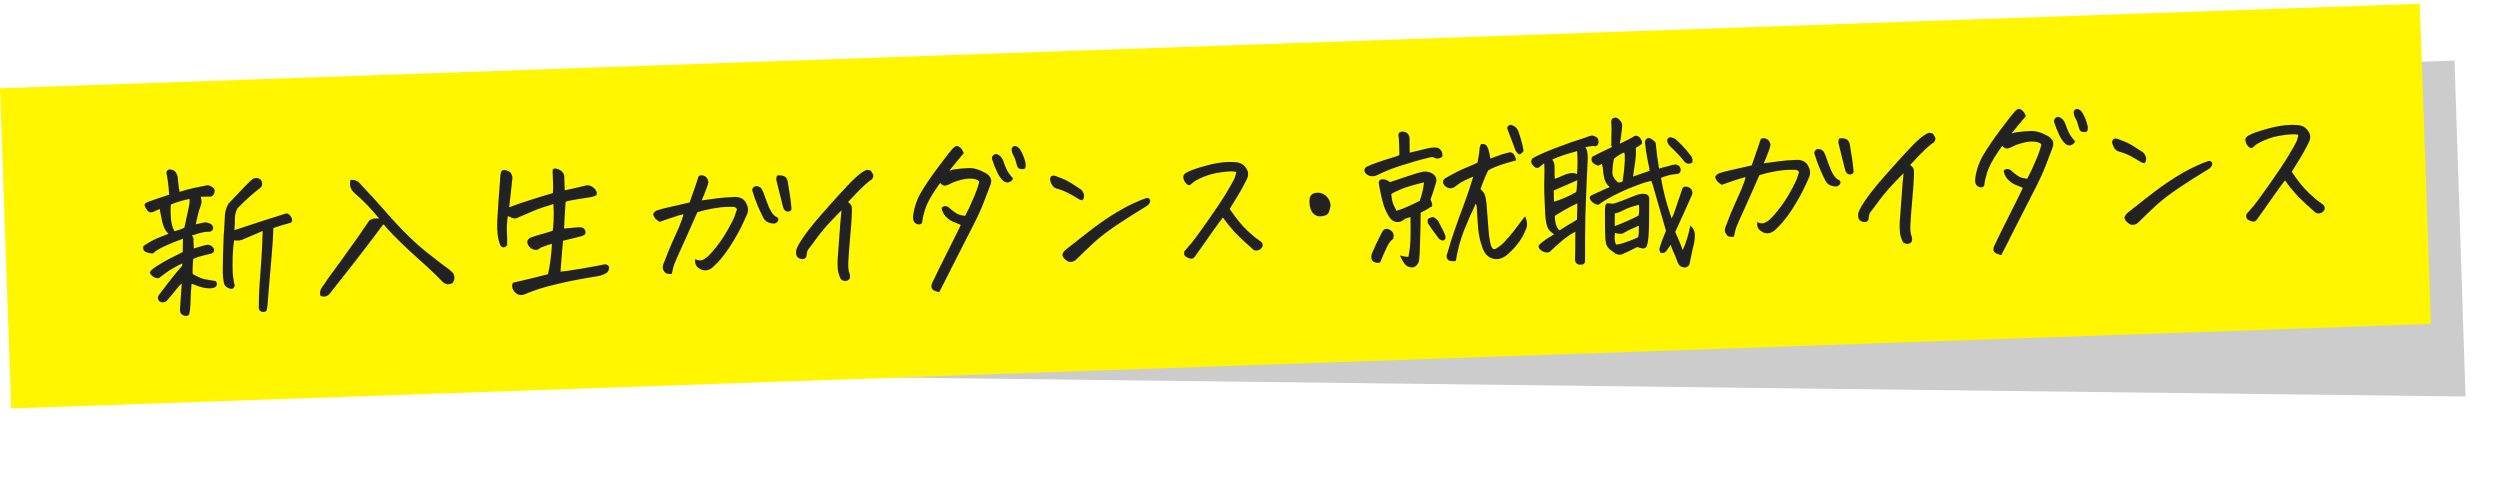 <svg width="476" height="92" viewBox="0 0 476 92" fill="none" xmlns="http://www.w3.org/2000/svg">
<g filter="url(#filter0_f_5537_17869)">
<path d="M106.565 24.166L467.344 11.532L469.438 75.496L108.205 71.137L106.565 24.166Z" fill="black" fill-opacity="0.2"/>
</g>
<rect width="461" height="61" transform="translate(0 16.807) rotate(-2)" fill="#FFF600"/>
<path d="M52.054 43.412C52.02 44.81 51.913 46.523 51.733 48.551C51.574 50.558 51.419 52.377 51.267 54.008C51.136 55.618 51.049 56.705 51.006 57.27C50.984 57.833 50.928 58.325 50.838 58.745C50.854 59.182 50.601 59.4 50.08 59.397C49.599 59.372 49.33 59.131 49.273 58.675C49.264 57.237 49.315 55.703 49.425 54.073C49.554 52.422 49.674 50.781 49.784 49.151C49.893 47.5 49.969 45.778 50.01 43.984C48.696 44.551 47.843 44.914 47.453 45.074C47.062 45.233 46.642 45.415 46.19 45.618C45.759 45.8 45.218 45.85 44.569 45.769C44.45 46.523 44.36 47.548 44.301 48.842C44.263 50.136 44.27 51.22 44.321 52.093C44.393 52.967 44.512 53.682 44.677 54.239C44.725 54.404 44.669 54.583 44.509 54.776C44.349 54.969 44.174 55.048 43.985 55.013C43.354 54.848 42.949 54.601 42.771 54.274C42.635 53.966 42.535 53.469 42.469 52.784C42.403 52.098 42.399 50.785 42.456 48.844C42.514 46.904 42.56 45.526 42.594 44.712C42.607 44.503 42.63 44.262 42.662 43.99C42.701 43.301 42.745 42.476 42.795 41.515C42.782 40.557 43.011 39.653 43.482 38.802C45.13 37.056 46.236 35.892 46.799 35.309C47.363 34.727 47.786 34.326 48.071 34.108C48.459 33.886 48.853 33.841 49.254 33.973C49.655 34.105 49.874 34.41 49.911 34.888C49.966 35.261 49.831 35.568 49.506 35.809C48.125 36.858 46.69 38.148 45.201 39.68C44.87 40.338 44.705 41.011 44.709 41.699C44.722 42.074 44.723 42.417 44.713 42.73C44.688 43.211 44.66 43.577 44.627 43.828C46.007 43.363 47.594 42.838 49.387 42.255C51.201 41.67 52.819 41.155 54.242 40.709C54.55 40.573 54.845 40.646 55.126 40.928C55.427 41.21 55.595 41.527 55.628 41.88C55.617 42.172 55.509 42.353 55.303 42.423C55.118 42.492 54.953 42.54 54.807 42.566C54.084 42.758 53.167 43.04 52.054 43.412ZM37.27 42.709C37.581 42.636 37.984 42.548 38.481 42.448C39.079 42.26 39.666 42.344 40.241 42.699C40.566 43.063 40.671 43.372 40.554 43.626C40.401 44.007 40.094 44.174 39.634 44.127C39.217 44.121 38.688 44.202 38.048 44.37C37.635 44.489 37.12 44.653 36.501 44.862C36.739 45.083 36.849 45.277 36.834 45.444C36.821 45.654 36.843 46.278 36.9 47.318C37.229 47.203 37.528 47.109 37.797 47.037C38.622 46.779 39.159 46.635 39.408 46.605C39.74 46.573 40.046 46.666 40.324 46.886C40.623 47.084 40.768 47.35 40.759 47.684C40.749 47.997 40.548 48.202 40.155 48.299C39.742 48.418 39.246 48.539 38.667 48.664C38.108 48.788 37.48 48.997 36.781 49.292C36.743 49.982 36.71 50.525 36.682 50.922C36.654 51.319 36.658 51.736 36.694 52.172C37.567 52.684 38.318 53.012 38.949 53.157C39.599 53.28 40.312 53.401 41.088 53.52C41.307 53.825 41.358 54.104 41.242 54.359C41.146 54.591 40.891 54.757 40.478 54.854C40.084 54.931 39.573 54.917 38.944 54.814C38.336 54.71 37.514 54.447 36.477 54.025C36.37 55.112 36.304 56.23 36.282 57.377C36.26 58.545 36.155 59.414 35.966 59.984C35.619 60.183 35.276 60.206 34.937 60.051C34.598 59.896 34.392 59.674 34.319 59.385C34.247 59.095 34.237 58.825 34.291 58.572C34.393 57.318 34.496 55.793 34.6 53.996C34.376 54.129 34.004 54.528 33.485 55.192C32.966 55.857 32.586 56.318 32.345 56.577C32.126 56.855 31.905 57.113 31.684 57.35C31.277 57.636 30.84 57.651 30.373 57.396C30.026 57.012 29.961 56.639 30.177 56.277C30.316 56.064 30.973 55.197 32.15 53.675C33.348 52.154 34.188 51.134 34.67 50.617L34.716 50.146C34.121 50.417 33.486 50.752 32.812 51.151C32.158 51.528 31.345 52.099 30.371 52.862C30.168 53.036 29.834 53.016 29.368 52.803C29.219 52.725 29.091 52.636 28.983 52.535C28.747 52.335 28.593 52.101 28.521 51.832C28.657 51.536 29.153 51.112 30.009 50.561C30.886 50.009 31.703 49.543 32.462 49.162C33.219 48.76 33.997 48.368 34.797 47.986L34.834 45.452C33.722 45.866 32.776 46.243 31.996 46.583C31.133 46.947 30.304 47.382 29.509 47.889C29.371 48.102 29.229 48.222 29.084 48.248C28.939 48.274 28.667 48.242 28.267 48.151C27.889 48.06 27.613 47.924 27.44 47.742C27.266 47.54 27.215 47.25 27.285 46.872C27.752 46.523 28.344 46.158 29.06 45.779C29.797 45.398 30.804 44.978 32.08 44.516C31.543 44.055 31.153 43.319 30.909 42.306C30.686 41.292 30.521 40.453 30.415 39.79C30.127 39.925 29.665 40.129 29.029 40.401C28.78 40.452 28.561 40.438 28.371 40.362C28.201 40.264 28.005 40.041 27.785 39.694C27.585 39.347 27.503 39.089 27.539 38.921C27.575 38.753 27.86 38.566 28.395 38.36C28.929 38.154 30.196 37.724 32.196 37.07C32.168 36.279 32.099 35.5 31.989 34.732C31.878 33.944 31.773 33.312 31.672 32.836C31.767 32.541 31.916 32.358 32.123 32.288C32.184 32.266 32.246 32.253 32.309 32.251C32.496 32.244 32.727 32.299 33.002 32.414C33.384 32.588 33.658 32.996 33.827 33.636C33.904 34.655 34.021 35.62 34.178 36.532C35.209 36.204 36.128 35.953 36.935 35.779C37.762 35.604 38.466 35.465 39.046 35.361C39.499 35.179 39.939 35.257 40.368 35.596C40.834 35.809 40.973 36.221 40.786 36.833C40.615 37.297 40.267 37.497 39.744 37.432C39.16 37.431 38.65 37.439 38.213 37.454C38.283 37.681 38.334 37.94 38.365 38.23C38.416 38.5 38.317 38.951 38.068 39.585C37.84 40.198 37.574 41.239 37.27 42.709ZM33.22 44.007C33.902 43.858 34.531 43.638 35.104 43.347C35.501 41.583 35.779 40.301 35.939 39.503C36.099 38.706 36.142 38.162 36.07 37.873C34.787 38.147 33.611 38.501 32.542 38.934C32.464 39.666 32.463 40.552 32.541 41.592C32.639 42.61 32.865 43.415 33.22 44.007ZM73.042 42.711C72.901 42.84 72.741 43.023 72.561 43.259C72.421 43.431 71.993 44.008 71.277 44.992C71.017 45.314 70.728 45.689 70.41 46.117C69.175 47.765 67.769 49.586 66.192 51.58C64.635 53.573 63.487 55.031 62.748 55.953C62.609 56.145 62.375 56.299 62.045 56.415C61.777 56.508 61.443 56.488 61.042 56.356C60.971 56.088 60.932 55.891 60.928 55.766C60.924 55.641 60.987 55.379 61.12 54.978C61.99 53.655 63.173 51.998 64.667 50.007C65.045 49.494 65.443 48.938 65.859 48.34C67.133 46.607 68.613 44.502 70.298 42.025C70.561 41.786 70.869 41.65 71.222 41.617C71.575 41.584 71.898 41.583 72.191 41.614C70.71 39.79 69.131 38.157 67.455 36.714C66.724 36.073 66.486 35.247 66.743 34.238C67.576 34.209 68.178 34.448 68.55 34.956C70.39 36.893 72.406 39.116 74.599 41.624C74.858 41.886 75.108 42.159 75.347 42.442C77.297 44.563 79.173 46.353 80.975 47.812C83.034 49.449 84.576 50.636 85.602 51.371C85.86 51.592 86.097 51.823 86.314 52.066C86.652 52.783 86.58 53.411 86.099 53.949C85.483 54.221 84.918 54.168 84.405 53.789C83.064 52.398 81.651 51.05 80.167 49.747C78.683 48.423 77.401 47.238 76.322 46.192C75.243 45.125 74.454 44.319 73.955 43.773C73.847 43.672 73.76 43.571 73.694 43.469C73.347 43.086 73.13 42.833 73.042 42.711ZM105.364 38.83C104.891 39.013 104.252 39.223 103.447 39.46C102.664 39.696 101.04 40.357 98.576 41.444C98.29 41.62 97.958 41.642 97.578 41.51C97.218 41.355 96.922 41.23 96.689 41.134C96.524 42.37 96.466 43.404 96.516 44.236C96.566 45.068 96.584 45.88 96.57 46.673C96.11 47.231 95.673 47.246 95.258 46.719C95.051 46.163 94.909 45.657 94.83 45.202C94.667 44.123 94.619 43.031 94.684 41.923C94.75 40.816 94.831 39.542 94.926 38.1C95.022 36.658 95.142 35.028 95.287 33.21C95.345 33.083 95.382 32.935 95.397 32.768C95.432 32.6 95.584 32.47 95.852 32.377L96.07 32.369C96.258 32.363 96.458 32.429 96.671 32.567C96.965 32.619 97.179 32.768 97.312 33.014C97.445 33.239 97.526 33.465 97.555 33.693C97.583 33.901 97.57 34.11 97.514 34.32C97.345 36.035 97.155 37.751 96.944 39.468C97.787 39.126 99.125 38.662 100.96 38.077C102.795 37.492 104.229 37.056 105.261 36.77L105.322 35.83C105.335 35.621 105.299 34.569 105.212 32.675C105.199 32.322 105.297 32.13 105.504 32.102C105.711 32.053 105.984 32.096 106.322 32.23C106.681 32.364 106.97 32.583 107.189 32.888C107.408 33.193 107.493 33.544 107.445 33.942L107.524 36.222C107.794 36.192 108.384 36.067 109.294 35.847C110.224 35.627 111.061 35.431 111.806 35.259C112.328 35.283 112.805 35.506 113.236 35.929C113.389 36.111 113.499 36.284 113.567 36.449C113.656 36.612 113.654 36.852 113.561 37.168C113.316 37.322 112.997 37.438 112.604 37.514C111.65 37.652 110.644 37.812 109.588 37.995C108.551 38.156 107.92 38.303 107.696 38.436C107.644 39.334 107.582 40.254 107.51 41.194C107.474 41.946 107.439 42.718 107.404 43.512C108.007 43.47 108.568 43.419 109.087 43.359C109.606 43.299 110.095 43.272 110.554 43.277C111.097 43.32 111.41 43.622 111.492 44.182C111.522 44.431 111.424 44.622 111.199 44.755C110.995 44.866 110.8 44.946 110.614 44.994C109.436 45.306 108.3 45.586 107.203 45.833C106.993 48.154 106.832 50.119 106.721 51.728C107.117 51.714 108.444 51.522 110.704 51.151C112.962 50.76 114.329 50.504 114.804 50.383C115.177 50.307 115.459 50.328 115.651 50.447C115.863 50.565 115.974 50.748 115.983 50.998C115.974 51.332 115.818 51.65 115.516 51.953C115.026 52.261 114.471 52.468 113.849 52.574C111.465 52.969 109.674 53.293 108.473 53.543C107.273 53.793 105.867 54.124 104.255 54.535C102.665 54.965 101.192 55.475 99.837 56.065C99.239 56.252 98.737 56.197 98.331 55.898C97.945 55.599 97.693 55.254 97.575 54.862C97.478 54.469 97.508 54.124 97.664 53.827C99.65 53.382 101.872 52.846 104.331 52.218C104.711 50.579 104.967 48.652 105.098 46.438C104.436 46.586 103.684 46.842 102.842 47.205C102.663 47.44 102.396 47.564 102.042 47.576C101.688 47.568 101.371 47.464 101.093 47.266C100.815 47.046 100.619 46.813 100.506 46.567C100.303 46.115 100.363 45.748 100.687 45.466C100.788 45.379 100.92 45.291 101.084 45.202L101.115 45.201C102.207 44.829 103.053 44.571 103.652 44.425C104.251 44.258 104.777 44.093 105.23 43.932C105.301 43.575 105.347 43.104 105.368 42.52C105.402 42.31 105.415 42.08 105.406 41.83C105.458 40.932 105.444 39.932 105.364 38.83ZM134.325 33.629C134.495 33.727 134.637 33.899 134.75 34.145C134.862 34.371 134.901 34.588 134.866 34.798C134.831 34.987 134.776 35.187 134.7 35.398C134.396 36.242 134.032 37.162 133.608 38.157C134.542 38.041 135.465 37.914 136.378 37.778C137.29 37.642 138.517 37.547 140.057 37.493C141.017 37.523 141.688 37.916 142.069 38.674C142.446 39.349 142.522 40.013 142.294 40.667C141.524 42.487 140.735 44.068 139.927 45.409C139.14 46.75 138.397 47.86 137.698 48.739C137.02 49.617 136.287 50.393 135.497 51.067C134.641 51.639 133.818 51.626 133.025 51.028C132.47 50.652 132.253 50.086 132.372 49.331C132.628 49.489 132.922 49.573 133.256 49.582C133.59 49.591 133.971 49.442 134.398 49.136C134.825 48.829 135.438 48.182 136.237 47.195C137.057 46.187 137.801 45.098 138.468 43.928C139.156 42.736 139.625 41.813 139.873 41.158C140.12 40.483 140.271 40.04 140.327 39.829C140.149 39.523 139.904 39.375 139.592 39.386C139.279 39.376 138.852 39.38 138.31 39.399C137.768 39.398 136.948 39.489 135.85 39.673C134.772 39.856 133.749 40.101 132.78 40.406C132.085 41.993 131.428 43.475 130.809 44.852C130.19 46.229 129.735 47.235 129.444 47.87C129.153 48.485 128.767 49.374 128.287 50.537C128.179 51.041 128.052 51.577 127.905 52.145C127.406 52.184 127.04 52.144 126.807 52.027C126.593 51.889 126.408 51.645 126.249 51.296C126.111 50.926 126.198 50.423 126.509 49.786C127.062 48.287 127.541 47.103 127.949 46.234C128.356 45.365 128.801 44.37 129.283 43.248C129.764 42.105 130.048 41.283 130.135 40.779C129.453 40.949 128.71 41.173 127.907 41.451C127.103 41.709 126.33 41.975 125.59 42.251C125.163 41.974 124.884 41.755 124.754 41.593C124.623 41.43 124.501 41.216 124.387 40.949C124.294 40.681 124.503 40.392 125.014 40.083C125.611 39.874 126.365 39.671 127.275 39.472C128.205 39.252 129.55 38.944 131.308 38.55C131.477 38.022 131.685 37.421 131.933 36.745C132.2 36.048 132.55 35.014 132.981 33.644C133.08 33.474 133.254 33.385 133.503 33.376C133.524 33.375 133.555 33.374 133.597 33.373C133.869 33.384 134.111 33.469 134.325 33.629ZM145.412 36.806C145.737 37.775 146.07 38.659 146.411 39.461C146.752 40.262 147.158 40.842 147.629 41.2C147.902 41.274 148.084 41.414 148.175 41.619C148.266 41.824 148.2 42.045 147.979 42.282C147.758 42.499 147.511 42.591 147.239 42.559C146.319 42.507 145.681 42.133 145.323 41.437C144.921 40.659 144.549 39.859 144.208 39.037C143.866 38.215 143.542 37.299 143.236 36.288C143.206 36.039 143.282 35.828 143.464 35.655C143.666 35.46 143.935 35.399 144.271 35.47C144.607 35.542 144.852 35.7 145.006 35.945C145.161 36.19 145.296 36.477 145.412 36.806ZM148.991 39.026C148.46 36.94 148.072 35.379 147.827 34.345C147.776 34.076 147.818 33.773 147.952 33.434C148.365 33.336 148.783 33.364 149.205 33.516C149.648 33.667 149.912 34.043 149.995 34.645C150.385 36.862 150.622 38.563 150.705 39.748C150.676 40.124 150.422 40.3 149.942 40.275C149.461 40.25 149.145 39.834 148.991 39.026ZM165.018 32.338C165.498 32.363 165.782 32.447 165.871 32.59C165.958 32.712 166.069 32.906 166.204 33.172C166.358 33.417 166.297 33.742 166.019 34.148C165.631 34.37 165.113 34.784 164.468 35.39C163.821 35.976 162.825 37.001 161.479 38.465C161.8 38.704 162.007 38.937 162.098 39.163C162.209 39.367 162.232 40.034 162.168 41.162C162.123 42.268 162.016 43.679 161.846 45.394C161.698 47.109 161.591 48.54 161.527 49.689C161.462 50.817 161.543 51.617 161.767 52.089C161.957 52.749 161.837 53.181 161.406 53.383C160.976 53.607 160.536 53.528 160.085 53.148C159.861 52.718 159.687 52.213 159.563 51.634C159.445 50.637 159.44 49.606 159.548 48.539C159.763 45.738 159.912 43.721 159.994 42.488C160.097 41.255 160.172 40.439 160.221 40.041C159.093 41.165 158.128 42.178 157.325 43.082C156.543 43.964 155.874 44.8 155.318 45.591C154.761 46.361 154.373 46.875 154.152 47.133C153.972 47.347 153.843 47.529 153.765 47.678C153.708 47.825 153.644 48.099 153.575 48.497C153.594 49.038 153.322 49.319 152.76 49.339C152.237 49.294 151.886 49.098 151.707 48.75C151.528 48.402 151.513 47.965 151.662 47.438C151.83 46.891 152.371 45.975 153.285 44.693C154.22 43.409 155.28 42.1 156.463 40.767C157.645 39.412 158.839 38.078 160.044 36.764C161.248 35.43 162.234 34.416 163.002 33.722C163.77 33.028 164.442 32.567 165.018 32.338ZM175.59 42.288C175.575 42.455 175.465 42.584 175.26 42.674C175.075 42.764 174.835 42.752 174.539 42.637C174.243 42.522 174.038 42.31 173.923 42.002C173.828 41.672 173.807 41.36 173.859 41.066C174.073 39.433 174.593 37.924 175.421 36.54C176.247 35.135 177.348 33.523 178.723 31.703C180.097 29.862 180.975 28.737 181.356 28.328C181.678 27.983 181.953 27.807 182.182 27.799C182.224 27.797 182.255 27.796 182.276 27.795C182.507 27.85 182.72 27.978 182.915 28.18C183.13 28.381 183.329 28.707 183.512 29.159C182.55 30.277 181.64 31.382 180.782 32.475C181.071 32.382 181.35 32.31 181.619 32.259C182.51 32.123 183.446 32.038 184.424 32.004C185.402 31.949 186.54 32.295 187.837 33.042C188.093 33.2 188.309 33.411 188.485 33.676C188.661 33.941 188.744 34.219 188.733 34.512C188.722 34.804 188.582 35.267 188.312 35.902C188.064 36.536 187.681 37.529 187.166 38.882C186.649 40.213 185.756 42.089 184.486 44.51C183.236 46.93 182.095 49.169 181.062 51.227C180.029 53.306 179.278 54.781 178.808 55.652L177.986 55.368C177.711 55.274 177.518 55.114 177.406 54.888C177.295 54.684 177.305 54.381 177.437 53.98C178.291 52.178 179.128 50.471 179.947 48.858C180.766 47.245 181.409 45.962 181.876 45.007C182.364 44.052 182.714 43.321 182.925 42.813C182.439 42.622 181.921 42.41 181.371 42.179C180.841 41.927 180.381 41.578 179.99 41.133C179.599 40.688 179.362 40.165 179.278 39.563C179.54 39.304 179.808 39.201 180.081 39.254C180.374 39.285 180.618 39.413 180.813 39.635C181.2 39.976 181.597 40.285 182.003 40.563C182.408 40.84 182.998 41.018 183.772 41.095C184.32 40.054 184.882 38.847 185.459 37.471C186.037 36.096 186.367 35.115 186.451 34.529C186.149 34.227 185.663 34.056 184.995 34.017C184.347 33.977 183.641 34.064 182.877 34.278C182.113 34.472 181.454 34.714 180.902 35.004C180.349 35.294 179.946 35.402 179.693 35.328C179.376 35.193 179.141 35.034 178.989 34.852C178.413 35.664 177.917 36.401 177.503 37.061C176.852 38.126 176.385 39.091 176.103 39.956C175.84 40.799 175.669 41.576 175.59 42.288ZM192.905 33.991C192.709 34.352 192.436 34.591 192.086 34.707C191.755 34.802 191.409 34.721 191.045 34.462C190.615 34.081 190.22 33.522 189.861 32.784C189.501 32.025 189.169 31.182 188.866 30.255C188.815 29.985 188.91 29.742 189.153 29.525C189.416 29.308 189.686 29.267 189.962 29.403C190.449 29.636 190.797 30.031 191.004 30.586C191.214 31.246 191.454 31.842 191.723 32.375C191.991 32.887 192.385 33.425 192.905 33.991ZM193.157 27.791C193.658 27.815 194.054 28.103 194.345 28.656C194.655 29.187 194.893 29.731 195.058 30.288C195.244 30.824 195.321 31.248 195.29 31.562C195.283 31.959 195.145 32.172 194.875 32.202C194.626 32.232 194.375 32.209 194.122 32.135C193.869 32.039 193.693 31.785 193.595 31.371C193.401 30.586 193.204 30.03 193.005 29.703C192.806 29.377 192.679 29.006 192.622 28.591C192.566 28.176 192.745 27.909 193.157 27.791ZM218.445 39.165C216.24 40.493 214.292 41.728 212.602 42.871C210.932 43.993 209.52 45.074 208.369 46.115C207.238 47.155 206.118 48.226 205.01 49.328C204.729 49.629 204.391 49.808 203.997 49.863C203.623 49.918 203.286 49.805 202.984 49.523C202.75 49.386 202.556 49.184 202.4 48.919C202.266 48.652 202.267 48.392 202.404 48.137C202.561 47.86 202.752 47.645 202.976 47.491C204.395 46.358 205.856 45.212 207.359 44.055C208.881 42.876 210.376 41.823 211.845 40.897C213.334 39.969 214.623 39.257 215.71 38.76C216.818 38.242 217.65 37.9 218.207 37.735C218.476 37.663 218.686 37.708 218.837 37.869C219.01 38.03 219.048 38.237 218.953 38.491C218.857 38.744 218.688 38.969 218.445 39.165ZM200.86 33.463C201.81 33.805 202.518 34.093 202.985 34.327C203.451 34.54 204.41 35.132 205.861 36.102C206.318 36.628 206.491 37.112 206.381 37.554C206.292 37.974 206.152 38.166 205.964 38.131C205.796 38.096 205.616 38.029 205.425 37.931C204.487 37.339 203.753 36.916 203.223 36.663C202.693 36.411 202.133 36.191 201.543 36.003C200.935 35.899 200.508 35.612 200.262 35.141C200.036 34.648 199.921 34.319 199.915 34.153C199.929 33.964 199.996 33.785 200.115 33.614C200.174 33.508 200.318 33.45 200.547 33.443C200.651 33.439 200.755 33.446 200.86 33.463ZM235.387 32.726C234.798 32.58 233.85 32.603 232.543 32.794C231.236 32.965 230.059 33.277 229.011 33.73C227.985 34.183 227.331 34.55 227.049 34.831C226.787 35.09 226.583 35.233 226.438 35.259C226.293 35.264 226.134 35.196 225.962 35.056C225.811 34.916 225.659 34.723 225.504 34.478C225.37 34.212 225.298 33.944 225.288 33.673C225.279 33.402 225.458 33.146 225.824 32.904C226.519 32.483 227.857 32.009 229.84 31.482C231.244 31.099 232.571 30.886 233.82 30.842C234.32 30.825 234.81 30.839 235.291 30.885C236.127 30.939 236.775 31.302 237.236 31.974C237.718 32.624 237.774 33.341 237.405 34.125C236.762 35.398 236.184 36.451 235.671 37.282C235.158 38.112 234.645 38.943 234.132 39.774C235.297 41.505 236.386 42.854 237.4 43.819C238.413 44.763 239.132 45.364 239.558 45.62C239.794 45.82 239.976 45.959 240.104 46.038C240.253 46.117 240.353 46.29 240.404 46.559C240.454 46.808 240.369 47.051 240.148 47.288C239.968 47.502 239.712 47.636 239.38 47.69C239.048 47.743 238.775 47.669 238.559 47.468C237.312 46.386 236.235 45.381 235.327 44.454C234.439 43.505 233.612 42.492 232.844 41.414C232.445 41.907 231.897 42.646 231.202 43.629C230.507 44.612 229.792 45.627 229.057 46.674C228.342 47.7 227.826 48.427 227.507 48.855C227.268 49.176 227.012 49.31 226.739 49.257C226.467 49.225 226.161 49.11 225.821 48.914C225.48 48.696 225.373 48.335 225.501 47.83C226.124 47.142 226.585 46.615 226.885 46.25C227.205 45.884 228.16 44.579 229.75 42.335C231.359 40.069 232.607 38.202 233.494 36.732C234.38 35.242 234.9 34.317 235.054 33.957C235.208 33.577 235.319 33.166 235.387 32.726ZM252.095 41.086C250.876 41.42 250.028 41.002 249.549 39.83C249.339 39.17 249.273 38.485 249.352 37.773C249.441 37.311 249.7 36.99 250.132 36.808C250.379 36.737 250.618 36.697 250.847 36.689C251.367 36.671 251.852 36.831 252.302 37.17C252.945 37.669 253.29 38.313 253.339 39.103C253.29 39.501 253.19 39.911 253.038 40.334C252.886 40.756 252.571 41.007 252.095 41.086ZM264.66 34.675C266.266 34.118 267.585 33.676 268.616 33.348C269.667 32.999 270.482 32.772 271.063 32.669C271.603 32.629 272.117 32.725 272.605 32.959C273.393 33.431 273.655 34.069 273.391 34.87C272.981 36.26 272.642 37.293 272.373 37.97C272.464 38.175 272.533 38.35 272.579 38.494C272.742 38.989 272.742 39.27 272.577 39.339C272.392 39.407 272.096 39.585 271.689 39.87L270.492 40.506C270.496 41.214 270.486 42.121 270.462 43.227C270.438 44.333 270.405 45.48 270.363 46.67C270.342 47.859 270.291 48.789 270.21 49.459C270.182 49.835 270.027 50.174 269.746 50.475C269.465 50.798 269.158 50.944 268.823 50.914C268.28 50.891 267.857 50.708 267.553 50.364C267.249 50.02 266.906 49.438 266.523 48.618C267.239 48.843 267.784 48.928 268.158 48.874C268.408 47.677 268.543 46.484 268.564 45.295C268.584 44.085 268.58 42.761 268.551 41.324C268.221 41.44 267.932 41.533 267.685 41.604C267.458 41.675 267.275 41.796 267.135 41.968C266.992 42.056 266.848 42.123 266.704 42.17C265.797 42.473 265.046 42.155 264.451 41.217C264.009 40.503 263.659 39.744 263.402 38.94C263.165 38.135 262.97 37.308 262.815 36.459C262.645 35.777 262.541 35.186 262.503 34.687C262.573 34.31 262.827 34.123 263.265 34.129C263.724 34.134 264.189 34.316 264.66 34.675ZM271.135 34.73C269.17 35.194 267.726 35.62 266.801 36.007C265.877 36.394 265.242 36.708 264.896 36.949C264.957 37.51 265.025 37.966 265.1 38.318C265.174 38.648 265.435 39.254 265.882 40.135C266.44 39.991 267.171 39.715 268.074 39.308C268.977 38.901 269.725 38.542 270.319 38.229C270.49 37.764 270.64 37.28 270.768 36.775C270.917 36.27 271.039 35.588 271.135 34.73ZM266.45 29.515C266.432 28.411 266.394 27.318 266.335 26.236C266.265 26.03 266.238 25.833 266.252 25.645C266.266 25.436 266.374 25.265 266.578 25.133C267.093 24.969 267.576 25.067 268.027 25.426C268.31 25.771 268.428 26.163 268.38 26.602C268.386 27.352 268.394 28.176 268.404 29.072C270.14 28.636 271.308 28.355 271.908 28.23C272.528 28.083 273.142 28.052 273.75 28.134C274.3 28.386 274.597 28.814 274.639 29.417C274.712 29.727 274.564 29.951 274.193 30.089C273.823 30.227 273.5 30.228 273.224 30.091C272.947 29.914 272.622 29.873 272.25 29.969C271.899 30.044 271.279 30.201 270.391 30.441C269.503 30.68 268.285 31.046 266.739 31.538C265.213 32.008 263.722 32.602 262.267 33.32C261.344 33.748 260.558 33.609 259.908 32.902C259.681 32.368 259.792 31.978 260.242 31.733C260.754 31.465 261.546 31.156 262.617 30.806C263.688 30.435 264.523 30.166 265.122 29.999C265.742 29.832 266.184 29.67 266.45 29.515ZM262.756 50C262.425 50.074 262.091 50.055 261.753 49.941C261.416 49.828 261.21 49.596 261.135 49.244C261.06 48.892 261.09 48.557 261.225 48.24C261.764 46.971 262.356 45.709 263 44.457L263.089 44.298C263.38 43.683 263.799 43.46 264.347 43.628L264.665 43.774C265.325 44.167 265.512 44.745 265.226 45.505C264.778 45.813 264.37 46.369 264.002 47.174C263.633 47.958 263.218 48.9 262.756 50ZM273.83 42.078C274.276 42.896 274.611 43.541 274.836 44.013C275.081 44.483 275.209 44.844 275.217 45.094C275.248 45.384 275.162 45.596 274.958 45.728C274.774 45.839 274.555 45.815 274.299 45.657C274.088 45.581 273.916 45.431 273.783 45.206C273.106 44.313 272.47 43.418 271.876 42.521C271.781 42.191 271.792 41.909 271.909 41.676C272.01 41.589 272.194 41.499 272.462 41.406C272.75 41.292 273.001 41.325 273.216 41.505C273.451 41.664 273.656 41.855 273.83 42.078ZM281 38.763C280.222 40.354 279.469 42.068 278.741 43.907C278.033 45.725 277.516 47.65 277.191 49.684C276.84 49.759 276.496 49.76 276.16 49.688C275.824 49.638 275.599 49.447 275.483 49.118C275.389 48.809 275.411 48.537 275.548 48.303C275.993 46.703 276.5 45.101 277.069 43.497C277.638 41.872 278.218 40.278 278.809 38.714C279.4 37.13 279.966 35.432 280.508 33.621C280.364 33.688 280.21 33.756 280.046 33.825C279.676 33.983 279.276 34.164 278.845 34.367C278.271 34.637 277.67 35.033 277.042 35.555C276.675 35.797 276.314 35.894 275.958 35.843C275.601 35.773 275.271 35.575 274.968 35.253C274.571 34.641 274.7 34.167 275.356 33.832C276.868 32.966 278.107 32.339 279.074 31.951C280.04 31.563 280.789 31.235 281.322 30.966C281.585 29.539 281.719 28.607 281.724 28.169C281.738 27.96 281.823 27.717 281.98 27.441C282.311 27.366 282.626 27.418 282.924 27.595C283.29 27.937 283.571 28.803 283.765 30.192C284.465 29.939 285.031 29.731 285.463 29.57C285.915 29.388 286.514 29.21 287.258 29.039C287.423 28.991 287.579 28.986 287.727 29.022C287.916 29.078 288.076 29.187 288.207 29.349C288.447 29.654 288.597 30.055 288.656 30.553C287.891 30.747 287.21 30.937 286.612 31.125C286.034 31.291 285.426 31.5 284.789 31.751C284.151 32.003 283.67 32.239 283.344 32.459C282.858 33.476 282.53 34.228 282.36 34.713C282.189 35.199 282.027 35.632 281.873 36.012C282.087 36.151 282.292 36.373 282.491 36.678C282.688 36.963 282.828 37.375 282.909 37.915C283.011 38.453 283.072 39.003 283.092 39.565C283.215 41.291 283.329 42.778 283.435 44.025C283.541 45.251 283.71 46.215 283.943 46.915C284.171 47.491 284.55 47.582 285.078 47.188C285.67 46.834 286.347 46.216 287.108 45.335C287.89 44.432 288.539 43.617 289.055 42.891C289.593 42.163 290.031 41.595 290.372 41.187C290.823 42.172 290.873 43.004 290.521 43.684C289.871 45.353 288.808 46.85 287.332 48.173C286.951 48.582 286.493 48.9 285.959 49.127C285.445 49.354 284.915 49.404 284.369 49.277C283.823 49.15 283.365 48.885 282.997 48.48C282.65 48.096 282.394 47.626 282.228 47.069C281.836 45.999 281.577 44.851 281.451 43.625C281.345 42.378 281.257 41.047 281.187 39.632C281.174 39.257 281.111 38.968 281 38.763ZM290.094 28.752C289.855 29.073 289.622 29.279 289.396 29.37C289.169 29.441 288.89 29.201 288.558 28.649C287.961 27.065 287.455 25.728 287.042 24.637C286.908 24.371 286.962 24.14 287.205 23.944C287.347 23.834 287.481 23.778 287.606 23.773C287.71 23.77 287.815 23.797 287.922 23.856C288.449 24.025 288.836 24.387 289.085 24.941C289.434 25.971 289.706 26.889 289.9 27.696C289.976 28.068 290.04 28.42 290.094 28.752ZM318.109 46.598C317.832 47.024 317.534 47.452 317.215 47.88C317.115 47.987 316.962 48.076 316.756 48.146C316.57 48.215 316.361 48.191 316.128 48.074C315.972 47.808 315.921 47.539 315.974 47.266C316.215 46.403 316.625 45.294 317.203 43.94C316.257 40.721 315.581 38.379 315.175 36.913C314.769 35.426 314.521 34.611 314.433 34.468C313.892 34.508 312.882 34.815 311.401 35.387C309.919 35.94 308.523 36.562 307.213 37.253C305.923 37.924 305.025 38.466 304.518 38.88C304.233 39.077 303.813 38.967 303.256 38.549L303.03 38.338C302.531 37.771 302.579 37.363 303.175 37.113C303.955 36.773 304.622 36.468 305.175 36.199C305.729 35.929 306.17 35.737 306.5 35.621C306.049 35.241 305.73 34.783 305.545 34.247C305.38 33.69 305.278 33.162 305.239 32.663C305.221 32.143 305.142 31.656 305.001 31.202C304.816 31.292 304.653 31.381 304.51 31.469C304.388 31.557 304.2 31.543 303.945 31.426C303.712 31.309 303.499 31.171 303.306 31.011C303.112 30.851 303.021 30.614 303.031 30.301C303.023 30.072 303.1 29.903 303.263 29.793C303.446 29.662 304.676 29.056 306.952 27.976C306.779 27.815 306.729 27.567 306.801 27.23C306.791 26.355 306.799 25.677 306.824 25.197C306.848 24.717 306.843 24.259 306.807 23.822C306.754 23.511 306.754 23.209 306.806 22.915C306.859 22.622 307.092 22.447 307.507 22.39C307.799 22.38 308.085 22.526 308.367 22.829C308.648 23.111 308.815 23.418 308.868 23.75C308.864 24.23 308.811 24.794 308.708 25.444C308.627 26.093 308.524 26.733 308.4 27.362C309.795 26.709 310.655 26.273 310.981 26.053C311.345 25.727 311.763 25.775 312.237 26.196C312.72 26.888 312.767 27.345 312.378 27.567C312.033 27.829 311.727 28.017 311.46 28.131C311.512 29.026 311.463 29.997 311.312 31.044C311.177 31.966 311.059 32.752 310.956 33.402L310.901 33.623C311.993 33.251 313.064 32.88 314.114 32.51C314.041 32.2 313.977 31.868 313.923 31.516C313.824 31.061 313.723 30.564 313.621 30.025C313.443 29.114 313.32 28.274 313.252 27.506C313.181 27.279 313.183 27.039 313.258 26.786C313.333 26.533 313.535 26.36 313.865 26.265C314.368 26.33 314.827 26.637 315.242 27.186C315.308 27.892 315.399 28.713 315.515 29.647C315.566 29.916 315.607 30.185 315.637 30.455C315.721 31.057 315.803 31.607 315.883 32.104C316.418 31.919 317.038 31.751 317.741 31.601C318.112 31.463 318.515 31.366 318.951 31.309C319.62 31.39 319.977 31.742 320.019 32.366C319.955 32.91 319.62 33.172 319.015 33.152C318.059 33.248 317.14 33.488 316.257 33.873C316.656 36.34 317.329 38.912 318.278 41.589C318.455 41.291 318.695 40.699 318.997 39.812L320.217 36.236C320.322 35.67 320.637 35.44 321.162 35.547C321.708 35.653 322.051 35.933 322.192 36.386C322.266 36.717 322.244 36.979 322.126 37.17C321.237 39.182 320.182 41.512 318.962 44.16C319.684 45.761 320.162 46.912 320.395 47.612C320.706 46.955 320.992 46.195 321.254 45.331C321.515 44.467 321.706 43.668 321.827 42.934C322.45 43.475 322.746 44.174 322.713 45.03C322.657 45.803 322.517 46.579 322.294 47.358C322.135 48.177 321.956 49.027 321.758 49.91C321.736 50.473 321.414 50.818 320.793 50.944C320.146 50.904 319.697 50.597 319.448 50.022C319.146 49.157 318.816 48.345 318.456 47.586C318.297 47.217 318.181 46.887 318.109 46.598ZM308.094 34.721C308.471 34.77 308.76 34.698 308.962 34.503C309.195 32.827 309.328 31.541 309.359 30.643C309.39 29.746 309.35 29.205 309.24 29.021C308.993 29.113 308.686 29.27 308.318 29.491C307.951 29.713 307.605 29.965 307.281 30.247C307.105 31.17 307.009 32.007 306.994 32.758C306.978 33.489 307.344 34.143 308.094 34.721ZM299.948 44.105C299.13 44.55 298.305 45.111 297.474 45.786C296.643 46.461 295.855 47.177 295.11 47.932C294.742 48.133 294.314 48.127 293.827 47.915C292.999 47.485 292.764 47.024 293.122 46.532C293.648 46.076 294.126 45.715 294.554 45.45C295.003 45.164 295.462 44.877 295.931 44.589C295.443 44.335 295.055 43.984 294.769 43.535C294.481 43.045 294.292 42.124 294.203 40.772C294.133 39.357 294.076 38.014 294.031 36.744C294.008 35.474 294.013 34.442 294.048 33.648C294.082 32.834 294.073 31.969 294.02 31.054L293.2 31.739C292.715 32.194 292.198 32.014 291.649 31.199C291.42 30.623 291.573 30.212 292.106 29.964C293.15 29.406 294.649 28.76 296.604 28.024C298.578 27.267 300.308 26.665 301.794 26.217C302.245 26.014 302.688 25.873 303.123 25.796C303.48 25.846 303.829 26 304.172 26.259C304.351 26.628 304.405 26.97 304.332 27.285C304.183 27.77 303.865 27.938 303.381 27.788C302.653 27.855 302.135 27.946 301.827 28.061C302.064 28.303 302.201 28.631 302.236 29.047C302.292 29.441 302.316 29.826 302.308 30.202C302.137 33.668 302.01 36.601 301.927 39.002C301.895 39.857 301.87 40.64 301.853 41.349C301.803 44.103 301.783 46.792 301.791 49.419C301.856 50.084 301.596 50.405 301.012 50.384C300.284 50.43 299.907 50.1 299.882 49.392C299.929 47.743 299.945 46.7 299.93 46.263C299.934 45.804 299.941 45.085 299.948 44.105ZM300.253 33.15C300.332 32.418 300.368 31.656 300.361 30.864C300.354 30.051 300.329 29.354 300.288 28.771C299.317 29.034 298.41 29.306 297.565 29.585C296.72 29.865 296.052 30.128 295.56 30.375C295.867 30.802 296.009 31.297 295.987 31.861C295.981 32.882 295.996 33.611 296.032 34.048C296.568 33.862 297.071 33.657 297.543 33.432C298.014 33.207 298.489 33.055 298.965 32.976C299.463 32.896 299.892 32.954 300.253 33.15ZM295.871 38.4C296.429 38.255 297.109 38.013 297.91 37.672C298.731 37.31 299.469 36.94 300.122 36.563C300.193 36.185 300.231 35.798 300.238 35.402C300.266 35.005 300.295 34.639 300.325 34.305C298.93 34.937 297.431 35.594 295.828 36.275C295.841 37.234 295.855 37.942 295.871 38.4ZM313.664 46.471C313.502 47.207 313.094 47.461 312.44 47.233L311.714 47.04C310.711 47.575 309.686 48.059 308.638 48.492C308.223 48.548 307.844 48.457 307.502 48.219C307.161 47.981 306.829 47.742 306.508 47.503C306.25 47.283 306.043 47.009 305.885 46.681C305.728 46.352 305.636 45.501 305.608 44.126C305.581 42.751 305.574 41.344 305.586 39.906C305.623 39.175 305.735 38.785 305.921 38.737C306.127 38.688 306.503 38.706 307.048 38.791C307.421 38.737 308.122 38.504 309.15 38.093C310.198 37.66 310.918 37.374 311.309 37.236C311.699 37.076 312.092 36.968 312.486 36.913C313.441 36.817 313.951 37.091 314.016 37.735C314.006 38.653 313.995 40.133 313.983 42.176C313.971 44.22 313.865 45.651 313.664 46.471ZM312.058 38.992C310.838 39.284 309.85 39.632 309.093 40.033C308.356 40.413 307.81 40.61 307.456 40.622C307.46 41.331 307.457 42.144 307.447 43.061C309.011 42.465 310.52 41.797 311.974 41.058C312.067 40.742 312.108 40.407 312.095 40.053C312.103 39.678 312.091 39.324 312.058 38.992ZM312.041 42.964C310.685 43.532 309.649 44.037 308.935 44.479C308.479 44.557 307.998 44.512 307.492 44.342C307.425 44.803 307.407 45.199 307.44 45.532C307.472 45.864 307.547 46.206 307.663 46.556C307.977 46.587 308.577 46.451 309.463 46.149C310.369 45.846 311.181 45.516 311.898 45.157C312.011 44.799 312.058 44.068 312.041 42.964ZM322.221 30.945C321.65 31.298 321.147 31.243 320.714 30.778C320.19 30.088 319.518 29.34 318.697 28.535C318.46 28.293 318.201 28.041 317.92 27.78C317.747 27.599 317.604 27.374 317.49 27.107C317.377 26.84 317.409 26.579 317.588 26.322C317.852 26.125 318.122 26.085 318.397 26.2C318.671 26.295 318.915 26.422 319.129 26.581C319.517 26.943 319.873 27.285 320.197 27.607C320.846 28.272 321.4 28.92 321.86 29.55C322.077 29.793 322.2 30.038 322.229 30.288C322.259 30.537 322.256 30.756 322.221 30.945ZM296.938 43.866C297.916 43.227 299.018 42.553 300.244 41.843L300.306 40.028L300.323 38.714C298.846 39.411 297.415 40.212 296.029 41.115C296.048 41.677 296.107 42.165 296.205 42.578C296.35 43.157 296.595 43.586 296.938 43.866ZM336.546 26.567C336.716 26.665 336.857 26.837 336.97 27.084C337.082 27.309 337.121 27.527 337.087 27.736C337.052 27.925 336.996 28.125 336.92 28.336C336.616 29.181 336.252 30.1 335.828 31.095C336.762 30.979 337.686 30.853 338.598 30.717C339.511 30.581 340.737 30.486 342.278 30.432C343.238 30.461 343.908 30.854 344.289 31.612C344.667 32.287 344.742 32.952 344.515 33.606C343.745 35.425 342.956 37.006 342.148 38.347C341.361 39.688 340.618 40.798 339.919 41.677C339.241 42.556 338.507 43.332 337.718 44.005C336.862 44.577 336.038 44.564 335.246 43.967C334.691 43.59 334.473 43.024 334.593 42.27C334.848 42.428 335.143 42.511 335.477 42.52C335.811 42.529 336.191 42.381 336.618 42.074C337.045 41.767 337.658 41.12 338.458 40.133C339.277 39.125 340.021 38.036 340.689 36.866C341.377 35.675 341.845 34.752 342.093 34.097C342.341 33.421 342.492 32.978 342.547 32.768C342.37 32.461 342.125 32.313 341.812 32.324C341.499 32.314 341.072 32.319 340.531 32.338C339.989 32.336 339.169 32.427 338.07 32.611C336.993 32.795 335.969 33.039 335 33.344C334.305 34.931 333.648 36.414 333.029 37.79C332.41 39.167 331.955 40.173 331.665 40.809C331.374 41.423 330.988 42.312 330.507 43.475C330.4 43.98 330.272 44.516 330.126 45.084C329.627 45.122 329.26 45.083 329.027 44.966C328.814 44.827 328.628 44.584 328.47 44.235C328.332 43.864 328.419 43.361 328.73 42.725C329.282 41.225 329.762 40.041 330.169 39.172C330.577 38.303 331.021 37.308 331.503 36.186C331.985 35.044 332.269 34.221 332.355 33.718C331.673 33.887 330.931 34.111 330.127 34.389C329.323 34.647 328.551 34.914 327.81 35.19C327.383 34.913 327.105 34.693 326.974 34.531C326.843 34.369 326.721 34.154 326.608 33.887C326.515 33.619 326.724 33.331 327.234 33.021C327.831 32.812 328.585 32.609 329.495 32.41C330.426 32.19 331.77 31.883 333.528 31.488C333.697 30.961 333.906 30.359 334.153 29.684C334.421 28.986 334.77 27.953 335.202 26.583C335.3 26.413 335.474 26.323 335.724 26.314C335.745 26.314 335.776 26.312 335.818 26.311C336.089 26.322 336.332 26.408 336.546 26.567ZM347.632 29.744C347.958 30.713 348.291 31.598 348.632 32.399C348.972 33.2 349.378 33.78 349.849 34.139C350.123 34.212 350.305 34.352 350.396 34.557C350.486 34.763 350.421 34.984 350.2 35.221C349.978 35.437 349.731 35.529 349.459 35.497C348.54 35.446 347.902 35.072 347.544 34.375C347.141 33.597 346.769 32.797 346.428 31.975C346.087 31.154 345.763 30.237 345.456 29.226C345.427 28.977 345.503 28.766 345.685 28.593C345.886 28.398 346.155 28.337 346.491 28.409C346.827 28.48 347.072 28.638 347.227 28.883C347.381 29.128 347.516 29.415 347.632 29.744ZM351.212 31.965C350.68 29.878 350.292 28.317 350.048 27.284C349.997 27.015 350.038 26.711 350.172 26.373C350.586 26.275 351.004 26.302 351.426 26.454C351.869 26.605 352.132 26.982 352.216 27.583C352.606 29.8 352.842 31.501 352.926 32.687C352.897 33.063 352.643 33.239 352.162 33.214C351.682 33.189 351.365 32.772 351.212 31.965ZM367.238 25.276C367.718 25.301 368.003 25.385 368.091 25.528C368.179 25.65 368.29 25.844 368.424 26.11C368.579 26.355 368.517 26.68 368.239 27.086C367.851 27.308 367.334 27.722 366.688 28.329C366.041 28.914 365.045 29.939 363.7 31.404C364.021 31.642 364.227 31.875 364.318 32.101C364.43 32.306 364.453 32.972 364.388 34.1C364.343 35.206 364.236 36.617 364.067 38.332C363.918 40.047 363.812 41.479 363.748 42.627C363.683 43.755 363.763 44.555 363.988 45.027C364.178 45.687 364.057 46.119 363.627 46.321C363.197 46.545 362.756 46.467 362.305 46.086C362.082 45.656 361.908 45.151 361.783 44.572C361.665 43.576 361.66 42.544 361.769 41.477C361.984 38.676 362.132 36.659 362.214 35.427C362.317 34.193 362.393 33.377 362.442 32.98C361.313 34.103 360.348 35.117 359.546 36.02C358.764 36.902 358.095 37.738 357.538 38.529C356.982 39.299 356.593 39.813 356.373 40.071C356.193 40.285 356.064 40.467 355.985 40.616C355.928 40.764 355.865 41.037 355.795 41.435C355.814 41.977 355.542 42.257 354.98 42.277C354.458 42.233 354.107 42.036 353.928 41.688C353.749 41.34 353.734 40.903 353.882 40.377C354.05 39.829 354.592 38.913 355.506 37.631C356.441 36.347 357.5 35.039 358.683 33.705C359.866 32.35 361.06 31.016 362.265 29.703C363.469 28.368 364.455 27.354 365.223 26.66C365.991 25.966 366.662 25.505 367.238 25.276ZM377.811 35.226C377.796 35.393 377.685 35.522 377.48 35.613C377.296 35.703 377.055 35.69 376.76 35.575C376.464 35.461 376.258 35.249 376.143 34.94C376.048 34.61 376.027 34.298 376.079 34.004C376.293 32.371 376.814 30.862 377.641 29.478C378.468 28.074 379.568 26.461 380.943 24.641C382.317 22.801 383.195 21.676 383.577 21.266C383.898 20.921 384.174 20.745 384.403 20.737C384.444 20.736 384.476 20.735 384.496 20.734C384.728 20.788 384.941 20.916 385.135 21.118C385.351 21.319 385.55 21.645 385.732 22.098C384.771 23.215 383.861 24.321 383.003 25.414C383.291 25.32 383.57 25.248 383.839 25.197C384.731 25.061 385.666 24.977 386.645 24.943C387.622 24.888 388.76 25.233 390.058 25.98C390.314 26.138 390.529 26.349 390.705 26.614C390.881 26.879 390.964 27.158 390.953 27.45C390.943 27.742 390.803 28.206 390.533 28.84C390.284 29.475 389.902 30.468 389.386 31.82C388.87 33.151 387.976 35.027 386.706 37.448C385.456 39.868 384.315 42.107 383.282 44.165C382.25 46.244 381.499 47.719 381.029 48.59L380.206 48.306C379.932 48.212 379.739 48.052 379.626 47.827C379.515 47.622 379.525 47.319 379.657 46.919C380.512 45.117 381.348 43.41 382.168 41.797C382.987 40.184 383.63 38.9 384.097 37.946C384.585 36.991 384.934 36.259 385.146 35.752C384.66 35.56 384.142 35.349 383.592 35.118C383.062 34.865 382.601 34.517 382.21 34.072C381.82 33.627 381.583 33.103 381.499 32.502C381.761 32.242 382.028 32.139 382.301 32.192C382.594 32.224 382.838 32.351 383.034 32.573C383.421 32.914 383.817 33.223 384.223 33.501C384.629 33.779 385.219 33.956 385.993 34.033C386.54 32.993 387.102 31.785 387.68 30.41C388.257 29.035 388.588 28.054 388.671 27.467C388.369 27.165 387.884 26.994 387.215 26.955C386.568 26.915 385.862 27.002 385.098 27.217C384.333 27.41 383.675 27.652 383.122 27.942C382.569 28.233 382.167 28.34 381.914 28.266C381.597 28.131 381.362 27.973 381.209 27.79C380.633 28.602 380.138 29.339 379.723 30C379.072 31.065 378.606 32.029 378.323 32.894C378.061 33.737 377.89 34.514 377.811 35.226ZM395.125 26.929C394.929 27.29 394.656 27.529 394.306 27.646C393.976 27.741 393.629 27.659 393.266 27.401C392.835 27.02 392.441 26.46 392.081 25.722C391.721 24.963 391.39 24.12 391.086 23.193C391.035 22.924 391.131 22.68 391.373 22.463C391.637 22.246 391.906 22.205 392.182 22.341C392.67 22.575 393.017 22.969 393.224 23.525C393.435 24.184 393.674 24.78 393.943 25.313C394.211 25.825 394.605 26.363 395.125 26.929ZM395.378 20.729C395.879 20.753 396.275 21.042 396.565 21.594C396.875 22.125 397.113 22.67 397.279 23.227C397.464 23.762 397.541 24.187 397.511 24.501C397.504 24.897 397.365 25.11 397.095 25.14C396.846 25.17 396.595 25.148 396.343 25.073C396.089 24.978 395.913 24.723 395.816 24.31C395.621 23.524 395.425 22.968 395.226 22.642C395.027 22.315 394.899 21.944 394.843 21.529C394.787 21.114 394.965 20.848 395.378 20.729ZM420.665 32.103C418.46 33.431 416.513 34.666 414.822 35.81C413.152 36.931 411.741 38.012 410.589 39.053C409.458 40.093 408.338 41.164 407.23 42.266C406.949 42.568 406.611 42.746 406.217 42.802C405.844 42.856 405.506 42.743 405.205 42.462C404.971 42.324 404.776 42.122 404.621 41.857C404.486 41.59 404.488 41.33 404.625 41.075C404.782 40.798 404.972 40.583 405.196 40.43C406.616 39.296 408.077 38.151 409.579 36.993C411.101 35.814 412.597 34.762 414.065 33.835C415.555 32.907 416.843 32.195 417.931 31.699C419.038 31.18 419.871 30.839 420.428 30.673C420.696 30.601 420.906 30.646 421.058 30.808C421.23 30.968 421.269 31.175 421.173 31.429C421.078 31.683 420.908 31.907 420.665 32.103ZM403.08 26.401C404.03 26.743 404.739 27.031 405.206 27.265C405.672 27.478 406.63 28.07 408.082 29.041C408.538 29.567 408.711 30.051 408.602 30.492C408.512 30.912 408.373 31.105 408.184 31.07C408.016 31.034 407.836 30.967 407.645 30.869C406.708 30.277 405.974 29.854 405.444 29.602C404.914 29.349 404.354 29.129 403.763 28.941C403.155 28.837 402.728 28.55 402.482 28.079C402.257 27.587 402.141 27.257 402.135 27.091C402.149 26.903 402.216 26.723 402.335 26.552C402.394 26.446 402.538 26.389 402.767 26.381C402.871 26.377 402.976 26.384 403.08 26.401ZM437.607 25.665C437.018 25.518 436.071 25.541 434.764 25.733C433.457 25.903 432.279 26.215 431.232 26.669C430.205 27.122 429.551 27.488 429.269 27.769C429.007 28.029 428.804 28.171 428.659 28.197C428.513 28.202 428.354 28.135 428.183 27.995C428.032 27.854 427.879 27.661 427.725 27.417C427.59 27.15 427.518 26.882 427.509 26.611C427.499 26.34 427.678 26.084 428.045 25.842C428.739 25.422 430.077 24.948 432.06 24.42C433.464 24.037 434.791 23.824 436.04 23.78C436.54 23.763 437.03 23.777 437.511 23.823C438.347 23.877 438.996 24.24 439.457 24.912C439.938 25.562 439.995 26.279 439.626 27.064C438.982 28.337 438.404 29.389 437.891 30.22C437.378 31.051 436.865 31.882 436.352 32.712C437.518 34.444 438.607 35.792 439.62 36.757C440.633 37.702 441.352 38.302 441.778 38.558C442.015 38.758 442.197 38.898 442.325 38.977C442.473 39.055 442.573 39.229 442.624 39.498C442.674 39.746 442.589 39.989 442.368 40.226C442.188 40.441 441.932 40.575 441.6 40.628C441.269 40.681 440.995 40.607 440.78 40.407C439.533 39.324 438.455 38.32 437.548 37.392C436.66 36.444 435.832 35.43 435.065 34.352C434.665 34.846 434.118 35.584 433.422 36.567C432.727 37.55 432.012 38.566 431.277 39.613C430.563 40.638 430.046 41.365 429.728 41.793C429.489 42.114 429.233 42.248 428.96 42.195C428.688 42.163 428.382 42.048 428.041 41.852C427.7 41.635 427.594 41.273 427.722 40.769C428.344 40.08 428.805 39.553 429.105 39.188C429.426 38.823 430.381 37.518 431.97 35.273C433.58 33.007 434.828 31.14 435.714 29.671C436.6 28.18 437.121 27.255 437.275 26.896C437.428 26.515 437.539 26.105 437.607 25.665Z" fill="#222222"/>
<defs>
<filter id="filter0_f_5537_17869" x="100.564" y="5.532" width="374.874" height="75.963" filterUnits="userSpaceOnUse" color-interpolation-filters="sRGB">
<feFlood flood-opacity="0" result="BackgroundImageFix"/>
<feBlend mode="normal" in="SourceGraphic" in2="BackgroundImageFix" result="shape"/>
<feGaussianBlur stdDeviation="3" result="effect1_foregroundBlur_5537_17869"/>
</filter>
</defs>
</svg>
